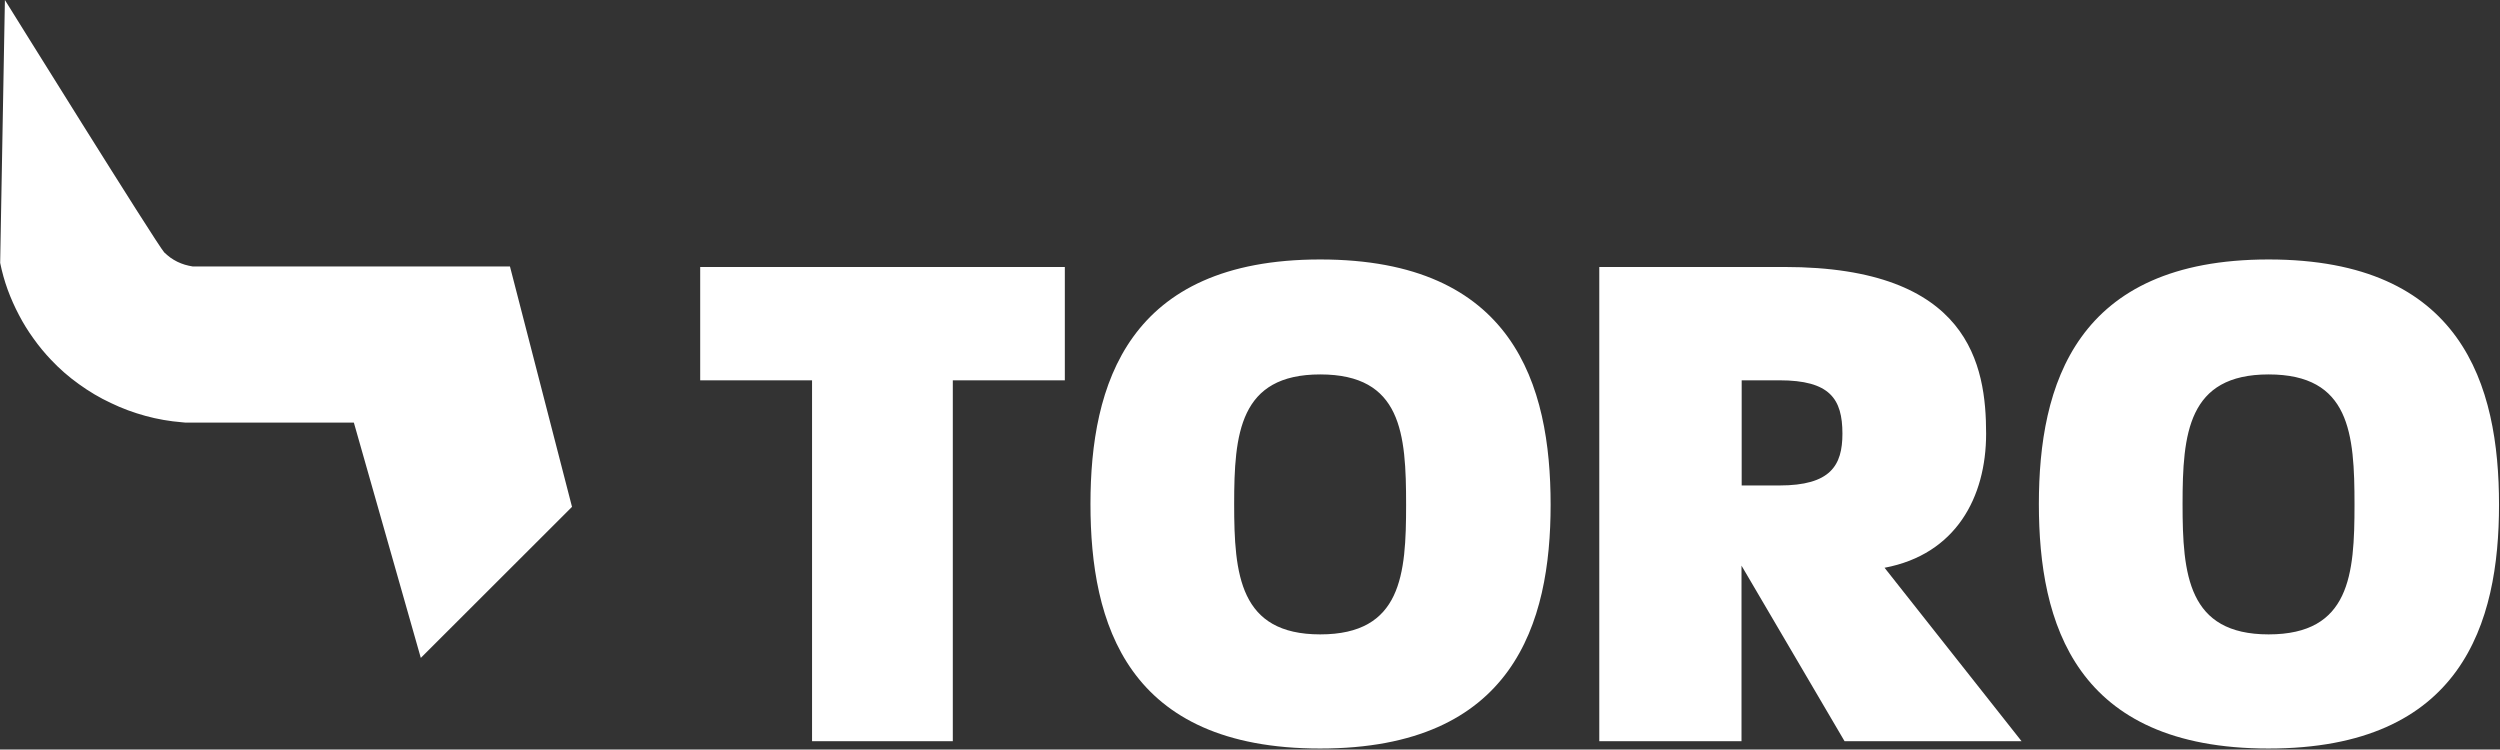 <svg version="1.2" xmlns="http://www.w3.org/2000/svg" viewBox="0 0 1531 459" width="1531" height="459">
	<rect x="0" y="0" width="1531" height="459" fill="#333333" stroke="none"/>
	<title>logo (16)-svg</title>
	<style>
		.s0 { fill: #ffffff } 
	</style>
	<path id="Path 1" fill-rule="evenodd" class="s0" d="m652.1 163.5v69.4h-68.6v221h-86.2v-221h-68.5v-69.4zm156.4 294.9c-118.5 0-140.7-76.7-140.7-149.7 0-73.1 22.7-149.8 140.7-149.8 118.4 0 141.1 76.7 141.1 150.2 0 72.6-22.7 149.3-141.1 149.3zm0-229.1c-49.5 0-52.7 36.3-52.7 79.4 0 43.1 3.2 79.8 52.7 79.8 49.9 0 52.6-36.7 52.6-79.4 0-43.6-2.7-79.8-52.6-79.8zm321.1 224.6l-63.1-107.5v107.5h-87.1v-290.4h113.4c113.5 0 123.5 60.3 123.5 102.1 0 39-18.6 73.9-62.2 82.1l83.9 106.2zm-39.9-221h-23.1v64.4h23.1c31.3 0 38.6-12.2 38.6-31.7 0-21.4-7.7-32.7-38.6-32.7zm299.6 225.5c-118.5 0-140.7-76.7-140.7-149.7 0-73.1 22.6-149.8 140.7-149.8 118.4 0 141.1 76.7 141.1 150.2 0 72.6-22.7 149.3-141.1 149.3zm0-229.1c-49.5 0-52.7 36.3-52.7 79.4 0 43.1 3.2 79.8 52.7 79.8 49.9 0 52.6-36.7 52.6-79.4 0-43.6-2.7-79.8-52.6-79.8zm-1039 81.1l-92.6 92.5-41-144.1h-103.2l-2.1-0.2c-7.5-0.6-15-1.9-22.3-3.9-7.3-2-14.4-4.6-21.2-7.9-6.9-3.2-13.4-7.1-19.5-11.5-6.2-4.4-11.9-9.4-17.1-14.9q-5.9-6.2-10.8-13.1-5-6.9-8.9-14.4-4-7.6-6.9-15.5-2.9-8-4.6-16.4l2.9-161c0 0 93.2 149.9 97.6 154.6q1.8 1.7 3.8 3.2 2 1.4 4.2 2.5 2.3 1.1 4.6 1.8 2.4 0.7 4.9 1.1h194.2z"/>
</svg>